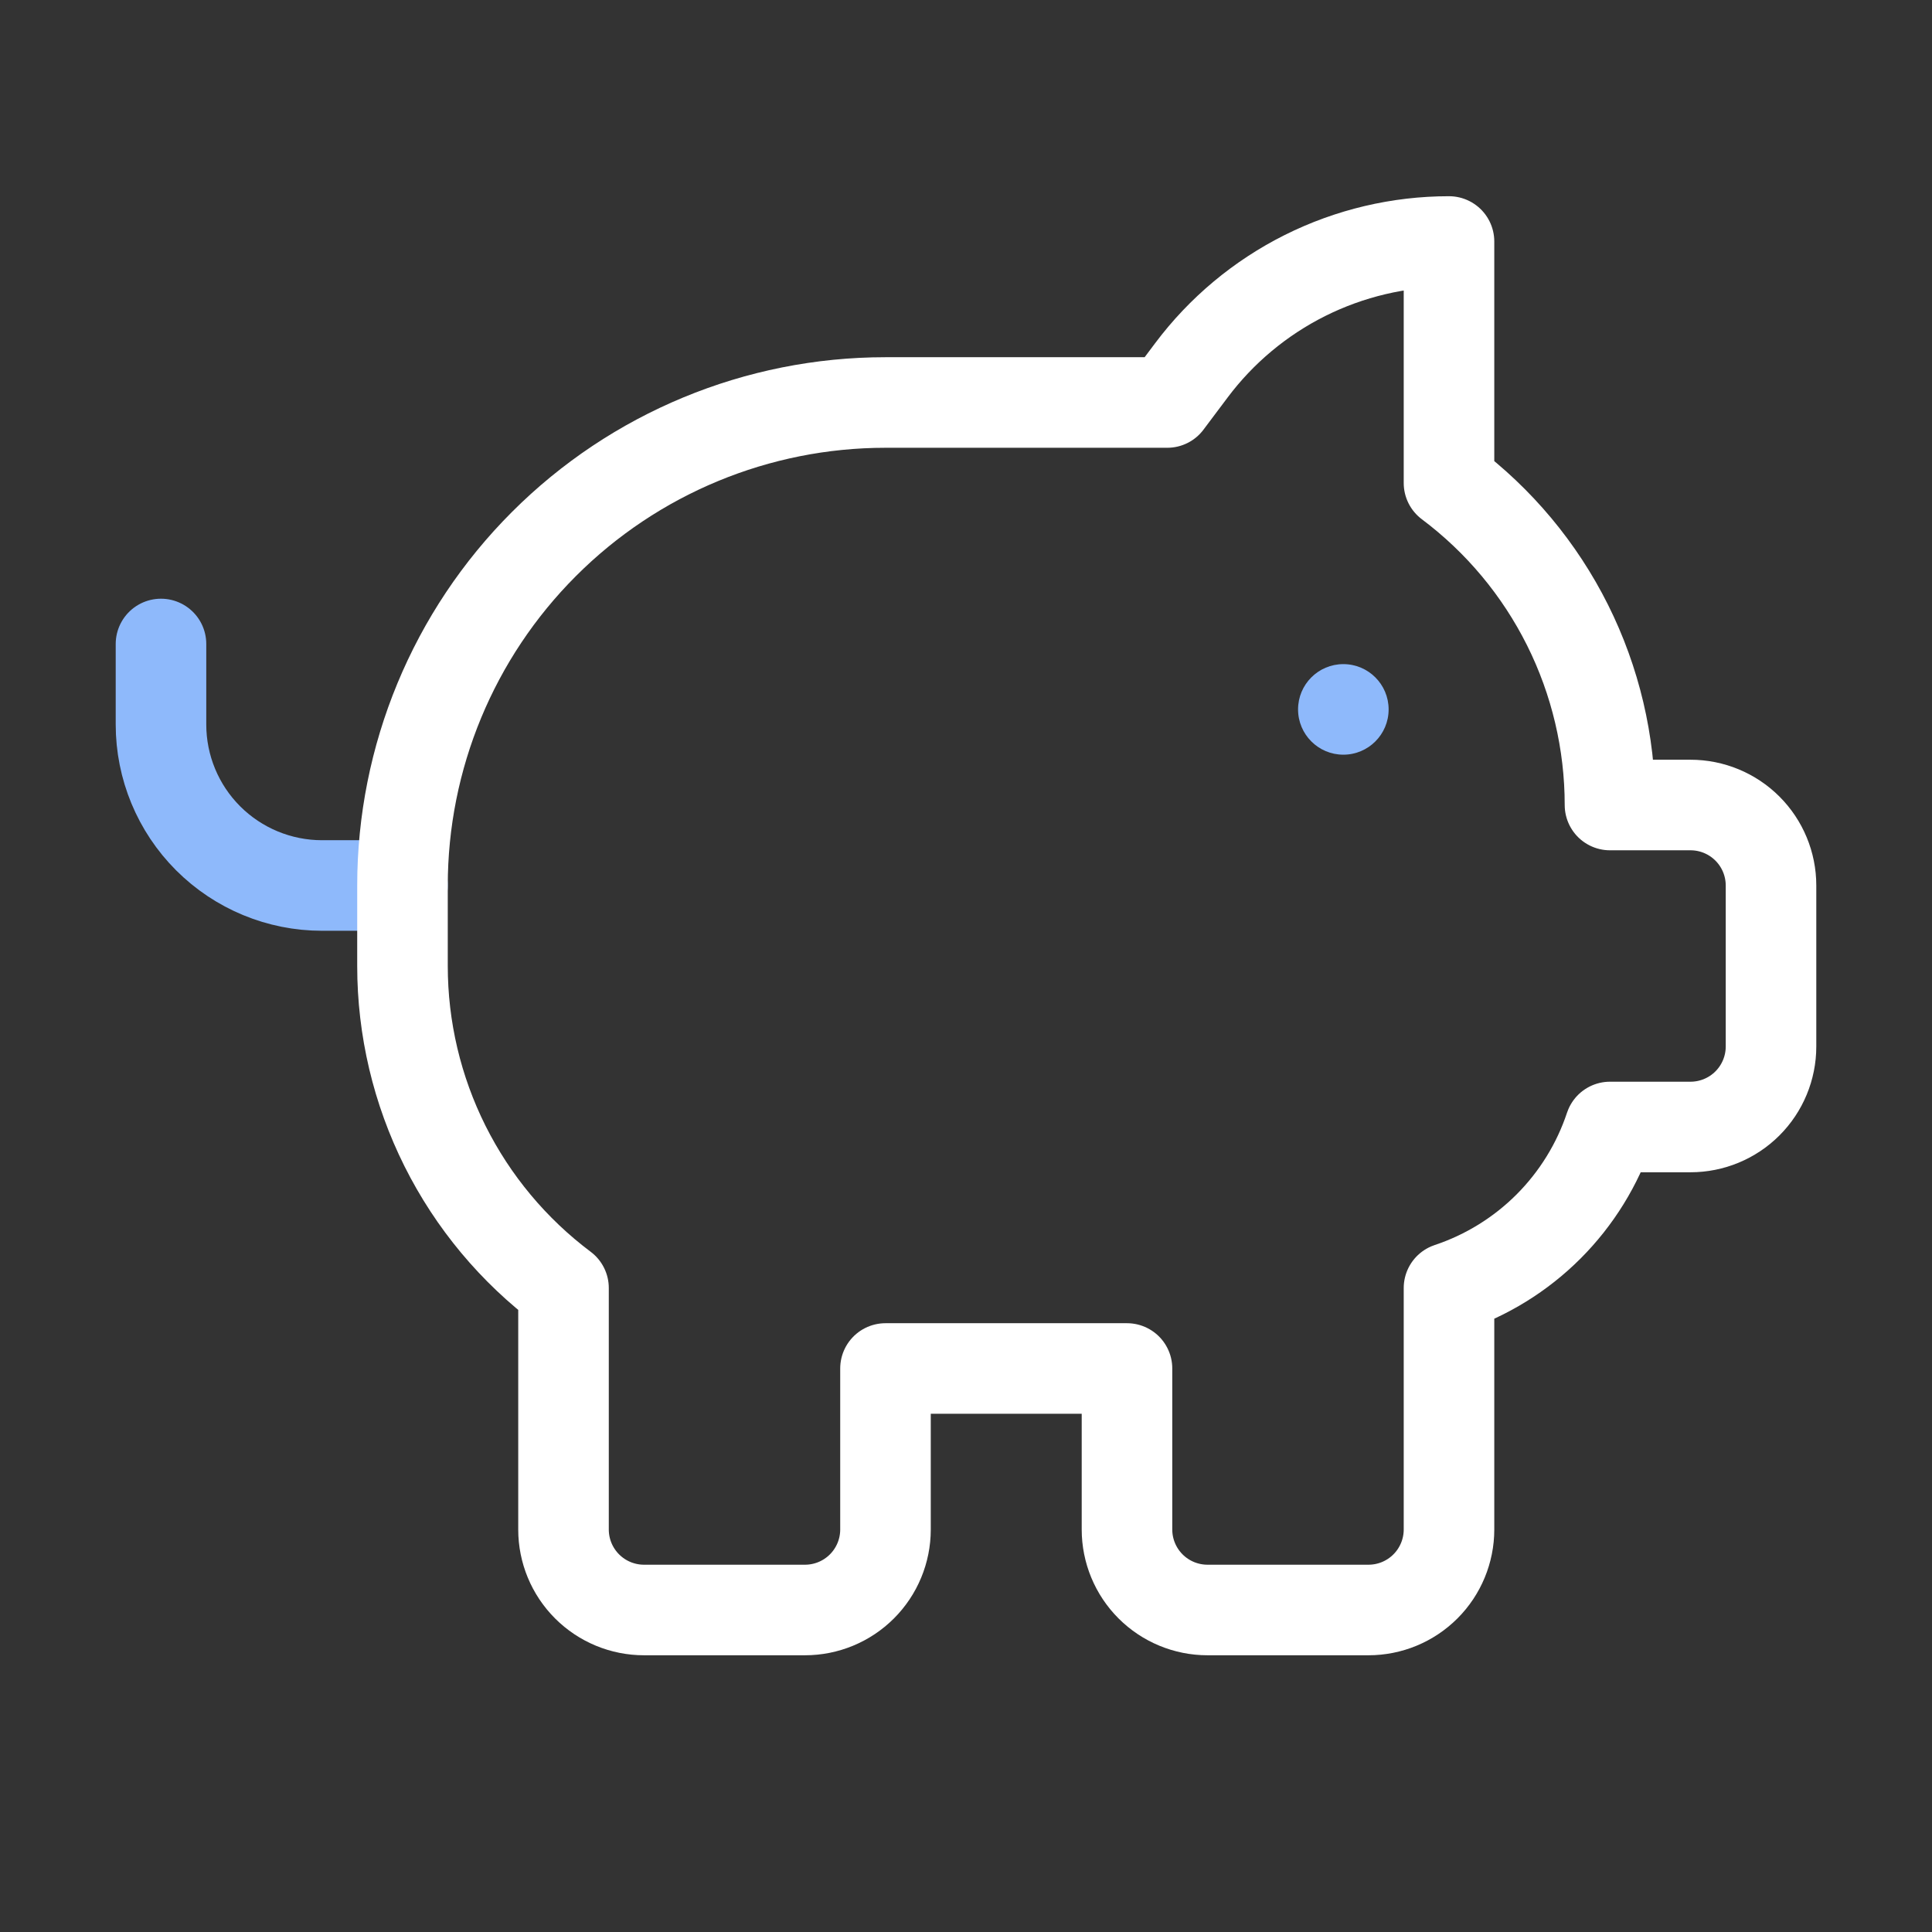 <svg width="64" height="64" viewBox="0 0 64 64" fill="none" xmlns="http://www.w3.org/2000/svg">
<rect x="0" y="0" width="64" height="64" fill="#333333" stroke="none"/>
<path d="M5.333 21.333V24C5.333 25.415 5.895 26.771 6.895 27.771C7.896 28.771 9.252 29.333 10.667 29.333H13.333" stroke="#8EB9FB" stroke-width="3" stroke-linecap="round" stroke-linejoin="round"/>
<path d="M29.333 45.333H37.333V50.667C37.333 51.374 37.614 52.052 38.114 52.552C38.614 53.052 39.293 53.333 40 53.333H45.333C46.041 53.333 46.719 53.052 47.219 52.552C47.719 52.052 48 51.374 48 50.667V42.667C49.242 42.253 50.371 41.556 51.297 40.63C52.222 39.704 52.92 38.575 53.333 37.333H56C56.707 37.333 57.386 37.052 57.886 36.552C58.386 36.052 58.667 35.374 58.667 34.667V29.333C58.667 28.626 58.386 27.948 57.886 27.448C57.386 26.948 56.707 26.667 56 26.667H53.333C53.333 24.597 52.851 22.555 51.926 20.704C51 18.852 49.656 17.242 48 16V8C46.344 8 44.711 8.386 43.23 9.126C41.749 9.867 40.46 10.942 39.467 12.267L38.667 13.333H29.333C25.09 13.333 21.02 15.019 18.02 18.02C15.019 21.02 13.333 25.09 13.333 29.333V32C13.333 34.07 13.815 36.111 14.741 37.963C15.667 39.814 17.011 41.425 18.667 42.667V50.667C18.667 51.374 18.948 52.052 19.448 52.552C19.948 53.052 20.626 53.333 21.333 53.333H26.667C27.374 53.333 28.052 53.052 28.552 52.552C29.052 52.052 29.333 51.374 29.333 50.667V45.333Z" stroke="white" stroke-width="3" stroke-linecap="round" stroke-linejoin="round"/>
<circle cx="44.5" cy="23.5" r="1.5" fill="#8EB9FB"/>
</svg>
